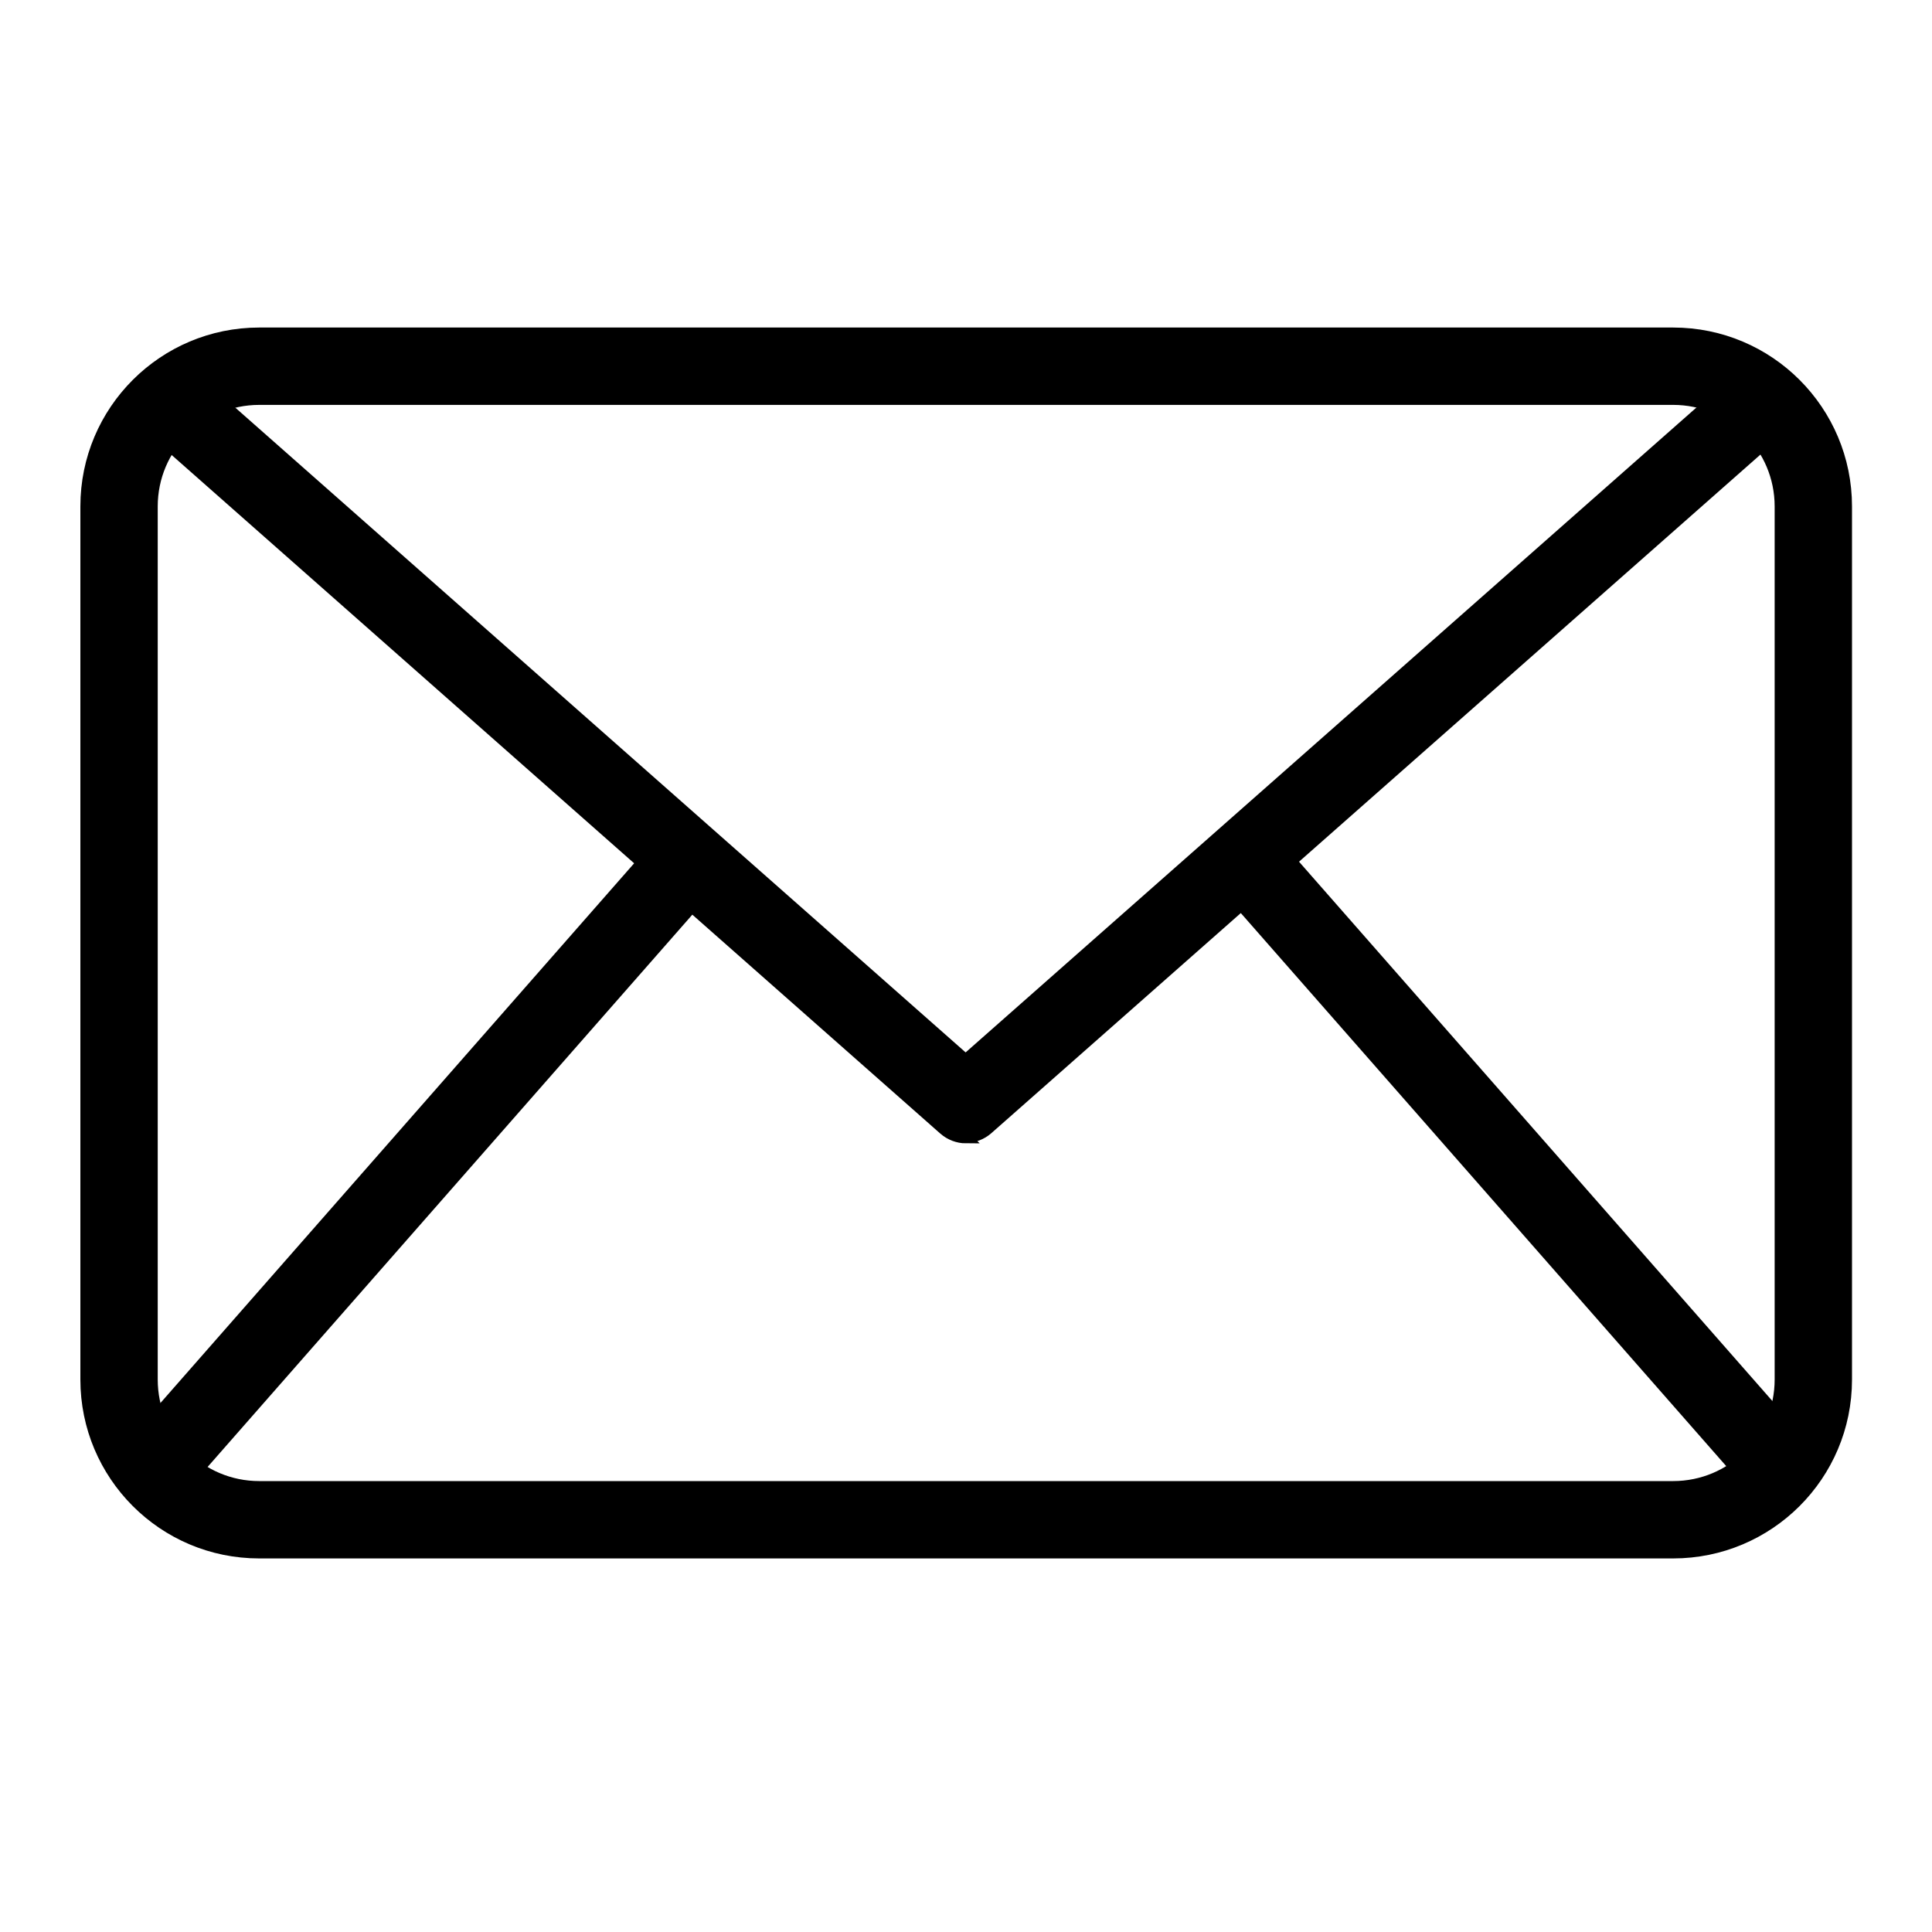 <?xml version="1.0" encoding="UTF-8"?>
<svg id="Layer_1" data-name="Layer 1" xmlns="http://www.w3.org/2000/svg" version="1.1" viewBox="0 0 512 512">
  <defs>
    <style>
      .cls-1 {
        fill: #000;
        stroke: #000;
        stroke-miterlimit: 10;
        stroke-width: 3px;
      }
    </style>
  </defs>
  <path class="cls-1" d="M443.3,411.5H68.7c-25.4,0-45.9-20.6-45.9-45.9v-231.4c0-25.4,20.6-45.9,45.9-45.9h374.7c25.4,0,45.9,20.6,45.9,45.9v231.4c0,25.4-20.6,45.9-45.9,45.9h0ZM68.7,105.8c-15.7,0-28.4,12.7-28.4,28.4v231.4c0,15.7,12.7,28.4,28.4,28.4h374.7c15.7,0,28.4-12.7,28.4-28.4v-231.4c0-15.7-12.7-28.4-28.4-28.4H68.7Z"/>
  <path class="cls-1" d="M256,301.5c-2.1,0-4.2-.8-5.8-2.2L38.6,112.5l11.6-13.2,205.7,181.6,205.8-181.6,11.6,13.2-211.6,186.7c-1.6,1.4-3.7,2.2-5.8,2.2Z"/>
  <path class="cls-1" d="M33.9,383.9l142.1-161.9,13.2,11.6L47.1,395.5l-13.2-11.6Z"/>
  <path class="cls-1" d="M323.3,233.4l13.2-11.6,142.1,161.9-13.2,11.6-142.1-161.9Z"/>
</svg>